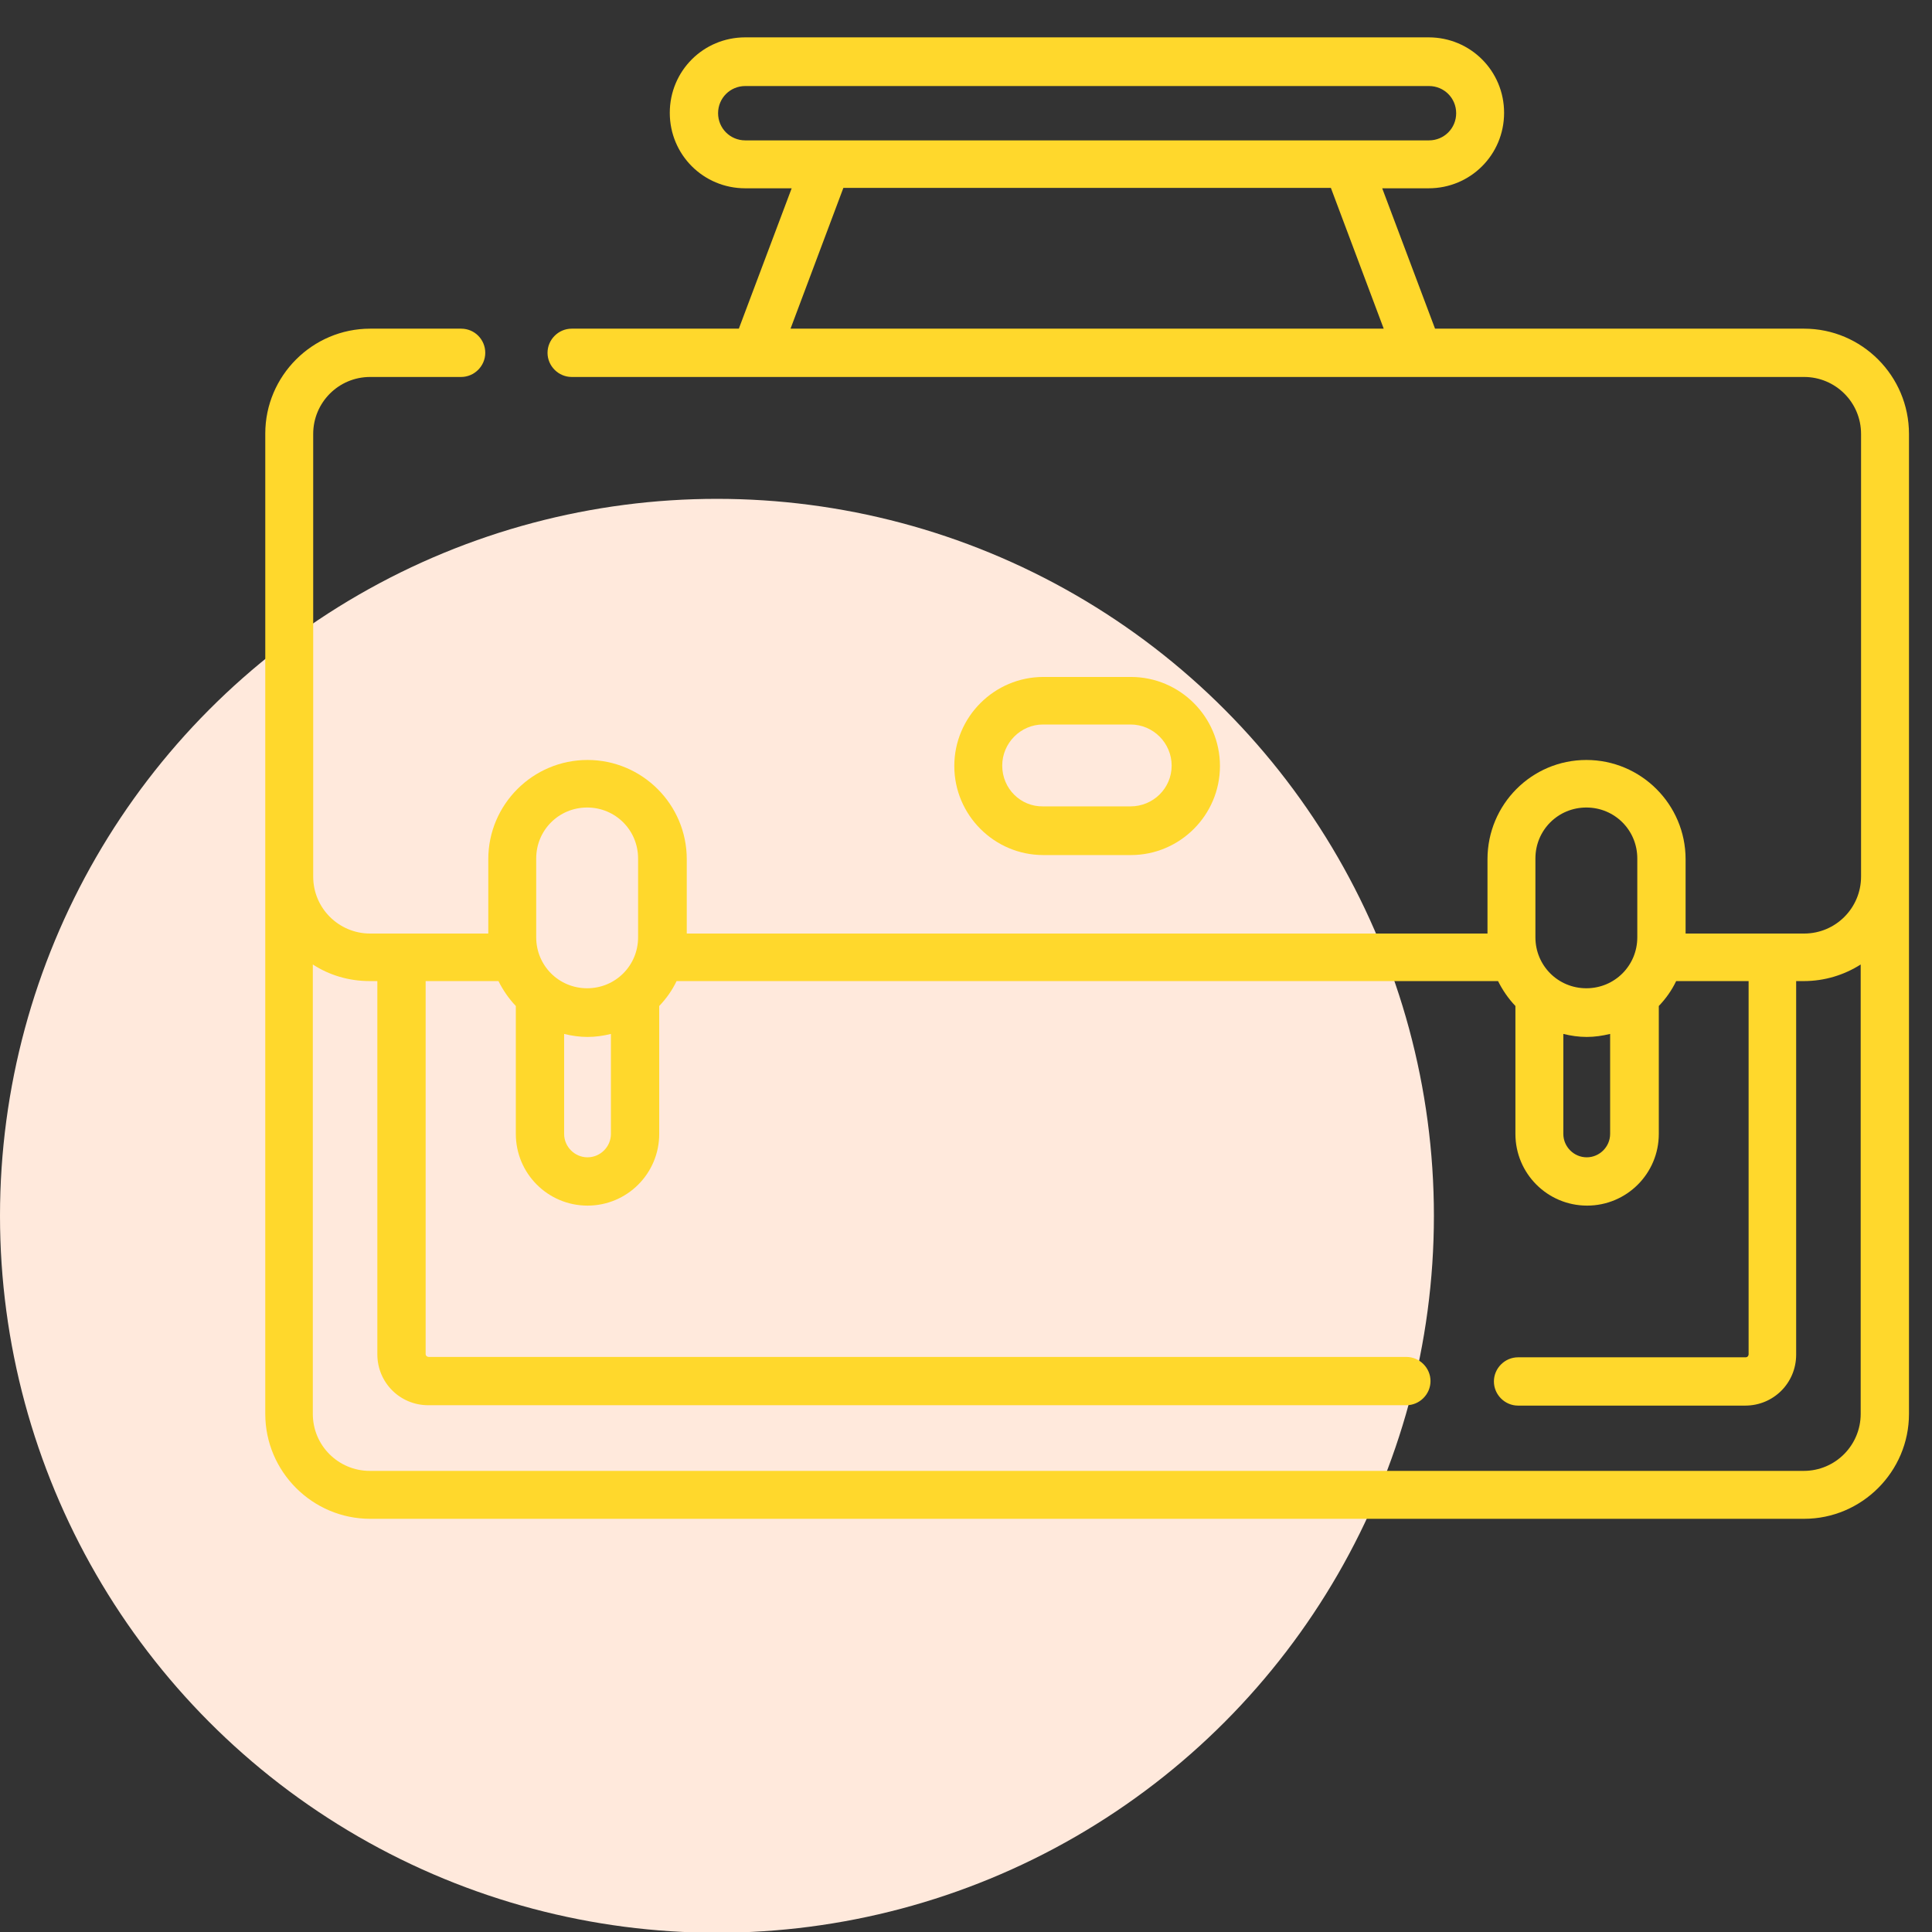 <?xml version="1.0" encoding="utf-8"?>
<!-- Generator: Adobe Illustrator 23.0.6, SVG Export Plug-In . SVG Version: 6.00 Build 0)  -->
<svg version="1.1" xmlns="http://www.w3.org/2000/svg" xmlns:xlink="http://www.w3.org/1999/xlink" x="0px" y="0px"
	 viewBox="0 0 512 512" style="enable-background:new 0 0 512 512;" xml:space="preserve">
<rect x="0" y="0" width="512" height="512" fill="#333333" stroke="none"/>
<style type="text/css">
	.st0{fill:#FFE9DC;}
	.st1{display:none;}
	.st2{display:inline;fill:#FFD82C;}
	.st3{display:none;fill:#FFD82C;}
	.st4{display:inline;}
	.st5{fill:#FFD82C;}
</style>
<g id="Calque_2">
	<circle class="st0" cx="190" cy="322.2" r="190"/>
</g>
<g id="Capa_1">
	<g transform="translate(0,-952.362)" class="st1">
		<path class="st2" d="M284.9,952.4c-2.1,0-4.6,1-6.2,2.6L62.4,1130c-4.6,3.6-5.1,9.8-1.5,14.4c2.1,2.6,5.1,4.1,8.2,4.1h41.2v195.7
			c0,5.7,4.6,10.3,10.3,10.3c5.7,0,10.3-4.6,10.3-10.3c0,0,0,0,0-0.5v-206c0-5.7-4.6-10.3-10.3-10.3H98.5l193.6-156.6
			c4.6-3.6,5.7-9.8,2.1-14.4C291.1,953.9,288,952.4,284.9,952.4z M319.9,981.7c-5.7,0.5-9.8,5.7-9.3,11.3c0.5,2.6,1.5,5.1,4.1,7.2
			L472.3,1128h-22.7c-5.7,0-10.3,4.6-10.3,10.3V1334H161.3c-5.7,0-10.3,4.6-10.3,10.3s4.6,10.3,10.3,10.3c0,0,0,0,0.5,0h288.4
			c5.7,0,10.3-4.6,10.3-10.3v-195.7h41.2c5.7,0,10.3-4.6,10.3-10.3c0-3.1-1.5-6.2-4.1-8.2L327.6,984.3
			C325.6,982.2,322.5,981.7,319.9,981.7z"/>
	</g>
	<g class="st1">
		<path class="st2" d="M9.7,257.4l40.8,16.1c5.4,2.1,11.3,1,15.5-2.5l32.3,20.4l5.5,3.9c-7,11.1-5.2,26.3,5.5,35.4
			c5.9,5,13.3,7.1,20.6,6.3c0.4,7.7,3.9,14.5,9.6,19.3c5.6,4.7,12.9,7.2,20.6,6.3c0.4,7.7,3.9,14.5,9.6,19.3
			c5.6,4.8,12.9,7.2,20.7,6.3c0.4,7.2,3.6,14.3,9.6,19.3c11.5,9.7,28.8,8.3,38.5-3.2l6.5-7.6l10.9,8.1c18.9,13.9,45.6,2.5,48.1-20.7
			c19.5,7.1,40.2-6.6,40.5-27.5c18.4,3.5,34.7-9.9,35.7-27.6c23.8,6.4,45.4-17.7,34.8-41.2l29.2-18.8c4.2,5,11.1,6.8,17.3,4.4
			l40.8-16.1c7.9-3.1,11.7-12,8.6-19.9l-18.6-47.3c-1.5-3.9-5.9-5.7-9.7-4.2c-3.9,1.5-5.7,5.9-4.2,9.7l18.6,47.3
			c0.1,0.2,0,0.3-0.2,0.4L456,259.6c-0.2,0.1-0.3,0-0.4-0.2c-1.4-3.6-47.2-119.7-51.3-130c0,0,0-0.1,0-0.2s0.1-0.2,0.2-0.2
			l40.8-16.1c0,0,0.1,0,0.2,0c0.1,0.1,0.2,0.1,0.2,0.2l19.8,50.1c1.5,3.9,5.9,5.7,9.7,4.2c3.9-1.5,5.7-5.9,4.2-9.7l-19.8-50.1
			c-3.1-7.9-12-11.7-19.9-8.6L399,115.1c-7.3,2.9-11.1,10.7-9.2,18.1l-21.9,8.1c-6.8,2.5-14.2,3.2-21.4,2.1l-22.1-3.5
			c-4.1-0.6-7.9,2.1-8.6,6.2c-0.6,4.1,2.1,7.9,6.2,8.6l22.1,3.5c9.7,1.5,19.7,0.6,28.9-2.8l22.1-8.1c2.4,6.1,40.2,101.9,42.7,108.2
			l-32.2,20.7l-0.5-0.4c0,0,0,0,0,0c-3.4-2.5-59.4-43.8-62-45.8c-1.6-1.2-3.6-1.7-5.9-1.3c-31.1,5.3-58.9-5.8-79.4-27.1
			c-6.4-6.7-16.8-7-23.7-0.8c-19.9,17.8-47.6,35.2-67.1,16.8c-1.9-1.8-1.9-5.2,1-7.1c24.7-15.9,50.4-38.3,71-59.1
			c5.1-5.2,12.5-7.6,19.8-6.5l28.5,4.5c4.1,0.6,7.9-2.1,8.6-6.2c0.6-4.1-2.1-7.9-6.2-8.6l-28.5-4.5c-12-1.9-24.3,2.1-32.8,10.7
			c-2.4,2.4-5.2,5.2-8.4,8.3c-9.6-3.4-19.6-5.4-29.8-6c-29.8-1.7-32.4-2-39.2-1.6c-5.3,0.3-10.7-0.6-15.6-2.6l-13.2-5.5
			c1.9-7.4-1.9-15.2-9.2-18.1L72.2,99c-7.9-3.1-16.8,0.8-19.9,8.6l-51.3,130C-2,245.5,1.8,254.3,9.7,257.4L9.7,257.4z M136.4,317.8
			c-4.4,5.2-12.2,5.8-17.4,1.4c-5.2-4.4-5.8-12.2-1.4-17.4l18.6-21.8c4.3-5.1,12.1-5.9,17.4-1.4c5.2,4.4,5.8,12.2,1.4,17.4
			c0,0,0,0,0,0L136.4,317.8z M166.6,343.5c-4.4,5.2-12.2,5.8-17.4,1.4c-5.2-4.4-5.8-12.2-1.4-17.4l18.6-21.8
			c4.6-5.4,13.1-5.9,18.3-0.6c0,0,0.1,0.1,0.1,0.1c4.2,4.5,4.5,11.6,0.4,16.4L166.6,343.5z M196.9,369.1c-4.4,5.2-12.2,5.8-17.4,1.4
			c-5.2-4.4-5.8-12.2-1.4-17.4l18.6-21.8c4.4-5.2,12.2-5.8,17.4-1.4c5.2,4.4,5.8,12.2,1.4,17.4c0,0,0,0,0,0L196.9,369.1z
			 M245.7,372.9c0,0-0.1,0.1-0.1,0.1c-3,3.5-11.2,13.2-18.6,21.8c-4.4,5.2-12.2,5.8-17.4,1.4c-5.2-4.4-5.8-12.2-1.4-17.4l18.6-21.8
			c4.4-5.2,12.2-5.8,17.4-1.4C249.3,359.9,250.1,367.6,245.7,372.9z M116.8,147.1l12.8,5.4c7,2.9,14.8,4.2,22.4,3.8
			c5.7-0.4,7.7-0.1,37.4,1.6c6.1,0.3,12.1,1.3,18,2.8c-14.7,13.3-31.2,26.5-47.7,37.1c-10.6,6.8-12.2,21.7-3,30.5
			c12.5,11.9,40.5,25.6,87.4-16.5c0.8-0.8,2.1-0.7,2.8,0c22.7,23.7,54.9,36.9,89.6,32c3.9,2.8-3.7-2.8,59.6,43.9h0
			c6.8,5,8.7,14.8,3.4,21.6c-5,6.4-14.1,7.7-20.7,2.8c-8.9-6.6-2.3-1.6-33.6-25.6c-3.3-2.5-8-1.9-10.5,1.4c-2.5,3.3-1.9,8,1.4,10.5
			l25.9,20c4.5,5.9,3.9,14.4-1.4,19.7c-5.2,5.2-13.8,5.7-19.9,1.1c-5.9-4.4-1-0.6-28.3-21.6c-3.3-2.5-8-1.9-10.5,1.4
			c-2.5,3.3-1.9,8,1.4,10.5l23,17.7c4.3,5.6,4.1,13.7-0.6,19.1c-5.1,5.8-14.1,6.6-20.6,1.8c-10.3-7.6-5.2-3.7-25.1-19.1
			c-3.3-2.5-8-1.9-10.5,1.3c-2.5,3.3-1.9,8,1.3,10.5l15.9,12.3c3.6,5.8,2.9,13.3-1.9,18.3c-5.2,5.4-13.9,6-20.2,1.4l-10.1-7.4
			l2.3-2.7c4.6-5.4,7-12.5,6.4-19.9c-0.6-7.5-4.2-14-9.6-18.6c-5.6-4.7-12.9-7.2-20.6-6.3c-0.4-7.2-3.7-14.3-9.6-19.3
			c-5.6-4.7-12.6-7-19.9-6.4c-0.2,0-0.5,0-0.7,0.1c0-0.2,0-0.5,0-0.7c-0.5-5.8-2.7-11.2-6.5-15.5c0,0,0-0.1-0.1-0.1
			c-5.9-6.8-14.7-10.3-23.7-9.3c-0.4-7.5-3.8-14.4-9.6-19.3c-11.5-9.7-28.8-8.3-38.5,3.2l-11.3,13.3l-6.6-4.6
			c-0.1-0.1-0.2-0.1-0.3-0.2l-33.3-21C98.3,194,88.9,217.9,116.8,147.1L116.8,147.1z M15,243.1l51.3-130c0-0.1,0.2-0.2,0.3-0.2
			c0,0,0.1,0,0.1,0l40.8,16.1c0.2,0.1,0.2,0.2,0.2,0.4c-2.5,6.3-49.7,125.9-51.3,130c-0.1,0.2-0.2,0.2-0.4,0.2l-40.8-16.1
			C15,243.4,15,243.3,15,243.1L15,243.1z"/>
	</g>
	<path class="st3" d="M393.4,186.4c-9,0-16.3-7.3-16.3-16.3c0-4.5-3.7-8.2-8.2-8.2c-4.5,0-8.2,3.7-8.2,8.2c0,9-7.3,16.3-16.3,16.3
		s-16.3-7.3-16.3-16.3c0-22.5,18.3-40.8,40.8-40.8s40.8,18.3,40.8,40.8C409.7,179.1,402.4,186.4,393.4,186.4z M265.3,170.1
		c0-22.5-18.3-40.8-40.8-40.8s-40.8,18.3-40.8,40.8c0,9,7.3,16.3,16.3,16.3s16.3-7.3,16.3-16.3c0-4.5,3.7-8.2,8.2-8.2
		s8.2,3.7,8.2,8.2c0,9,7.3,16.3,16.3,16.3C258,186.4,265.3,179.1,265.3,170.1z M404.4,394.5c7.7-4.6,10.2-14.7,5.5-22.4
		c-4.6-7.7-14.7-10.2-22.4-5.5c-27.4,16.6-58.9,25.4-91.1,25.4c-97.1,0-176.2-79-176.2-176.2s79-176.2,176.2-176.2
		s176.2,79,176.2,176.2c0,34.7-10.4,68.5-29.8,97.8c-5,7.5-3,17.6,4.5,22.6c7.5,5,17.6,3,22.6-4.5c23.2-34.6,35.4-74.7,35.4-115.9
		c0-55.8-21.7-108.2-61.2-147.6C404.6,28.7,352.1,7,296.3,7S188.1,28.7,148.7,68.2c-39.5,39.4-61.2,91.8-61.2,147.6
		s21.7,108.2,61.2,147.6c39.5,39.5,91.8,61.2,147.6,61.2C334.5,424.6,371.9,414.1,404.4,394.5z M366.5,244.3c-5.3,0-10,2.5-13,6.4
		c0,0-21.2,22.9-57.2,22.9s-57.2-22.9-57.2-22.9c-3-3.9-7.7-6.4-13-6.4c-9,0-16.3,7.3-16.3,16.3c0,4.6,2,8.8,5.1,11.8
		c2.9,3.3,31.9,33.8,81.4,33.8s78.5-30.6,81.4-33.8c3.1-2.9,5.1-7.2,5.1-11.8C382.8,251.7,375.4,244.3,366.5,244.3z"/>
	<g class="st1">
		<g class="st4">
			<g>
				<path class="st5" d="M457,223.5c-3.1-4-8.7-4.7-12.7-1.6c-4,3.1-4.7,8.7-1.6,12.7c9.3,12.1,14.2,26.5,14.2,41.7c0,4.9,4,9,9,9
					s9-4,9-9C475,257,468.8,238.8,457,223.5z"/>
			</g>
		</g>
		<g class="st4">
			<g>
				<path class="st5" d="M426.7,163c18.4-12.4,30.4-33.4,30.4-57c0-38-30.9-68.8-68.8-68.8s-68.8,30.9-68.8,68.8
					c0,23.8,12.1,44.7,30.4,57c-13.3,4.5-25.8,11.4-37,20.4c-9.4-9-22-14.2-35.3-14.2c-13.2,0-25.9,5.2-35.3,14.2
					c-11.1-9-23.6-15.9-37-20.4c18.4-12.4,30.4-33.4,30.4-57c0-38-30.9-68.8-68.8-68.8S98.2,68,98.2,105.9c0,23.8,12.1,44.7,30.4,57
					c-47.1,16-81.2,60.6-81.2,113.1c0,0.1,0,0.2,0,0.3c0,13.9,7.9,34.4,45.4,53.1c26.7,13.4,63.5,23.4,106.3,29.1
					c25.1,3.3,51.6,4.9,78.6,4.9s53.5-1.7,78.6-4.9c42.8-5.7,79.5-15.7,106.3-29.1c37.5-18.7,45.4-39.2,45.4-53.1
					C508,223.7,473.9,179,426.7,163z M337.5,105.8c0-28,22.8-50.7,50.7-50.7S439,77.9,439,105.8s-22.8,50.7-50.7,50.7
					S337.5,133.8,337.5,105.8z M250.7,201.3c6.1-8.8,16.2-14.1,27-14.1c10.7,0,20.8,5.3,27,14.1l0,0c3.9,5.5,5.8,12,5.8,18.7
					c0,18.1-14.8,32.8-32.8,32.8c-18.1,0-32.8-14.8-32.8-32.8C244.8,213.3,246.9,206.8,250.7,201.3z M116.2,105.8
					c0-28,22.8-50.7,50.7-50.7s50.7,22.8,50.7,50.7S195,156.6,167,156.6S116.2,133.8,116.2,105.8z M191.2,339
					c-36.4-5.6-67.5-14.4-90.4-25.8c-22.8-11.3-35.4-24.5-35.4-36.8v-0.1c0-56.1,45.6-101.6,101.6-101.6c23.8,0,46.6,8.3,64.8,23.3
					c-3.2,6.8-5,14.3-5,22c0,15.7,7.2,29.8,18.4,39.1C213.6,272,191.3,303,191.2,339z M346,341.5c-22,2.5-44.9,3.9-68.4,3.9
					c-23.5,0-46.4-1.3-68.4-3.9v-2.2c0-37.7,30.7-68.4,68.4-68.4s68.4,30.7,68.4,68.4V341.5z M454.4,313.2
					c-22.9,11.4-54,20.3-90.4,25.8c-0.1-36.1-22.4-67.1-54-79.9c11.2-9.4,18.4-23.4,18.4-39.1c0-7.7-1.7-15.2-5-22
					c18.2-15.1,40.9-23.3,64.8-23.3c56.1,0,101.6,45.6,101.6,101.6C489.9,288.7,477.3,301.8,454.4,313.2z"/>
			</g>
		</g>
		<g class="st4">
			<g>
				<path class="st5" d="M430,202.3c-11.6,0-11.6,18.1,0,18.1C441.6,220.4,441.7,202.3,430,202.3z"/>
			</g>
		</g>
	</g>
	<g>
		<g>
			<path class="st5" d="M299.7,226.6c13,0,23.6-10.6,23.6-23.6c0-13-10.6-23.6-23.6-23.6h-23.2c-13,0-23.6,10.6-23.6,23.6
				c0,13,10.6,23.6,23.6,23.6H299.7z M265.6,202.9c0-6,4.9-10.9,10.8-10.9h23.2c6,0,10.9,4.9,10.9,10.9c0,6-4.9,10.8-10.9,10.8
				h-23.2C270.5,213.8,265.6,209,265.6,202.9L265.6,202.9z"/>
			<path class="st5" d="M478.1,87.1h-97.8l-14-37.2h12.3c11.1,0,20-8.9,20-20s-8.9-20-20-20H197.5c-11.1,0-20,8.9-20,20
				s8.9,20,20,20h12.3l-14,37.2h-44.3c-3.5,0-6.4,2.9-6.4,6.4s2.9,6.4,6.4,6.4h326.6c8.3,0,15.1,6.7,15.1,15.1v117.3
				c0,8.3-6.7,15.1-15.1,15.1h-31.4v-19.7c0-14.5-11.8-26.3-26.3-26.3c-14.5,0-26.2,11.8-26.2,26.3v19.7H182v-19.7
				c0-14.5-11.8-26.3-26.3-26.3s-26.3,11.8-26.3,26.3v19.7H98.1c-8.3,0-15.1-6.7-15.1-15.1V115c0-8.3,6.7-15.1,15.1-15.1h24.1
				c3.5,0,6.4-2.9,6.4-6.4s-2.8-6.4-6.4-6.4H98.1c-15.3,0-27.8,12.5-27.8,27.8v259.8c0,15.3,12.5,27.8,27.8,27.8h380
				c15.3,0,27.8-12.5,27.8-27.8V115C505.9,99.6,493.4,87.1,478.1,87.1L478.1,87.1z M197.5,37.2c-4,0-7.2-3.2-7.2-7.2
				s3.2-7.2,7.2-7.2h181.2c4,0,7.2,3.2,7.2,7.2s-3.2,7.2-7.2,7.2H197.5z M209.5,87.1l14-37.3h129.2l14,37.3H209.5z M406.9,227.5
				c0-7.5,6-13.5,13.5-13.5c7.5,0,13.5,6,13.5,13.5v20.9c0,7.5-6,13.5-13.5,13.5c-7.5,0-13.5-6-13.5-13.5V227.5z M426.7,274v26.5
				c0,3.4-2.8,6.2-6.2,6.2s-6.2-2.8-6.2-6.2V274c2,0.5,4.1,0.8,6.2,0.8S424.6,274.5,426.7,274z M142.1,227.5c0-7.5,6-13.5,13.5-13.5
				s13.5,6,13.5,13.5v20.9c0,7.5-6,13.5-13.5,13.5s-13.5-6-13.5-13.5V227.5z M161.9,274v26.5c0,3.4-2.8,6.2-6.2,6.2
				c-3.4,0-6.2-2.8-6.2-6.2V274c2,0.5,4.1,0.8,6.2,0.8S159.9,274.5,161.9,274z M493.1,374.7c0,8.3-6.7,15.1-15.1,15.1h-380
				c-8.3,0-15.1-6.7-15.1-15.1V255.6c4.3,2.8,9.5,4.4,15.1,4.4h2v98.9c0,7.5,6,13.5,13.5,13.5h259.2c3.5,0,6.4-2.9,6.4-6.4
				s-2.9-6.4-6.4-6.4H113.6c-0.4,0-0.8-0.3-0.8-0.8V260h19.3c1.2,2.4,2.7,4.6,4.6,6.6v33.9c0,10.5,8.5,19,19,19c10.5,0,19-8.5,19-19
				v-33.9c1.9-2,3.4-4.1,4.6-6.6H397c1.2,2.4,2.7,4.6,4.6,6.6v33.9c0,10.5,8.5,19,19,19c10.5,0,19-8.5,19-19v-33.9
				c1.9-2,3.4-4.1,4.6-6.6h19.2v98.9c0,0.4-0.3,0.8-0.8,0.8h-60.3c-3.5,0-6.4,2.9-6.4,6.4s2.9,6.4,6.4,6.4h60.2
				c7.5,0,13.5-6,13.5-13.5V260h2c5.5,0,10.7-1.6,15.1-4.4V374.7L493.1,374.7z"/>
		</g>
	</g>
</g>
</svg>
